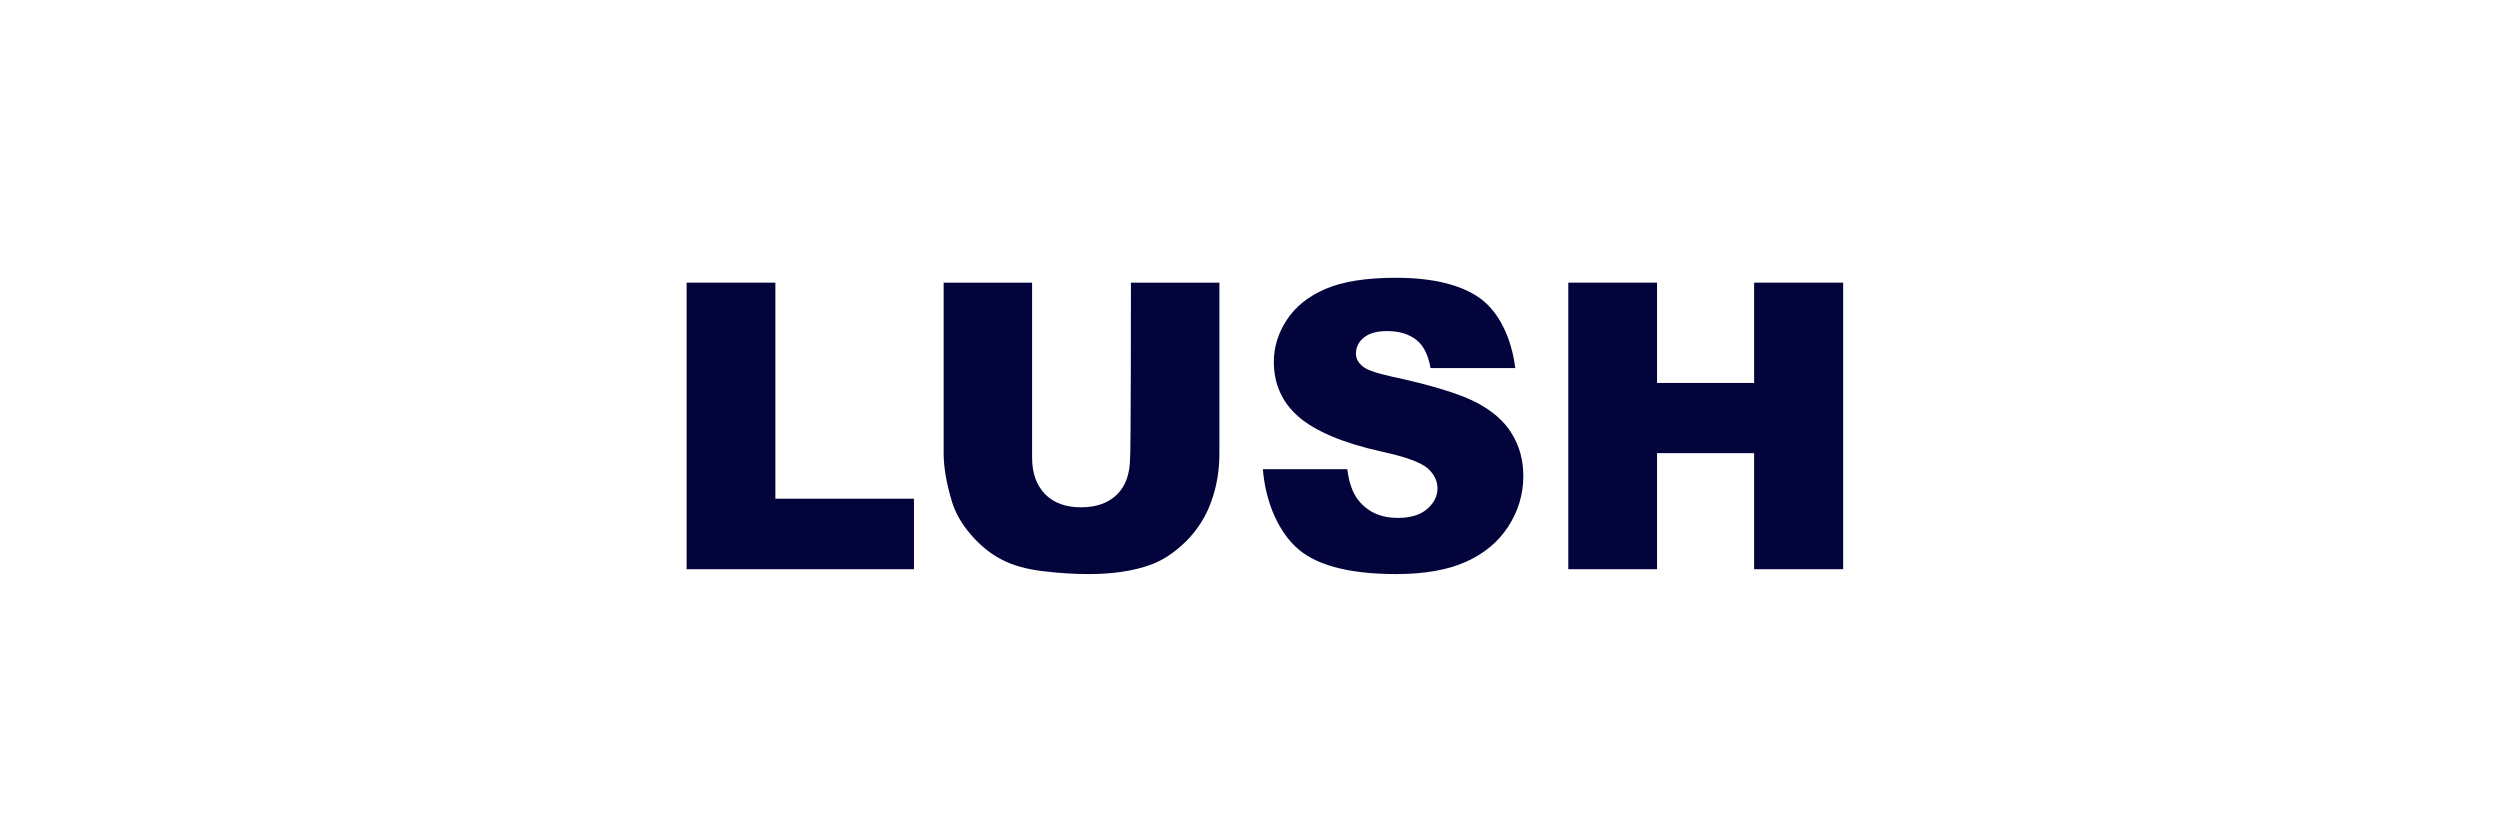 <svg width="135" height="45" viewBox="0 0 135 45" fill="none" xmlns="http://www.w3.org/2000/svg">
<path d="M37.078 15.263H41.87V26.93H49.354V30.737H37.078V15.263Z" fill="#02043B"/>
<path d="M61.07 15.263H65.847V24.485C65.847 25.398 65.706 26.265 65.411 27.07C65.131 27.874 64.68 28.586 64.073 29.205C63.466 29.808 62.828 30.242 62.159 30.489C61.226 30.83 60.105 31 58.798 31C58.036 31 57.227 30.953 56.325 30.845C55.438 30.737 54.691 30.536 54.084 30.211C53.477 29.901 52.933 29.453 52.435 28.88C51.937 28.307 51.595 27.704 51.408 27.101C51.113 26.11 50.957 25.244 50.957 24.485V15.263H55.733V24.702C55.733 25.553 55.967 26.203 56.434 26.683C56.9 27.162 57.554 27.395 58.378 27.395C59.203 27.395 59.856 27.162 60.323 26.698C60.79 26.234 61.023 25.569 61.023 24.702C61.07 24.702 61.07 15.263 61.07 15.263Z" fill="#02043B"/>
<path d="M84.688 15.263H89.48V20.679H94.723V15.263H99.53V30.737H94.723V24.47H89.48V30.737H84.688V15.263Z" fill="#02043B"/>
<path d="M68.195 25.337H72.754C72.847 26.079 73.049 26.636 73.361 27.023C73.859 27.642 74.559 27.967 75.477 27.967C76.161 27.967 76.69 27.812 77.064 27.487C77.437 27.163 77.624 26.791 77.624 26.373C77.624 25.971 77.453 25.615 77.095 25.29C76.737 24.981 75.928 24.671 74.636 24.393C72.536 23.928 71.043 23.294 70.14 22.52C69.238 21.747 68.787 20.741 68.787 19.534C68.787 18.745 69.02 17.986 69.487 17.275C69.953 16.563 70.638 16.006 71.572 15.604C72.505 15.201 73.765 15 75.383 15C77.359 15 78.884 15.371 79.911 16.099C80.953 16.841 81.622 18.265 81.825 19.874H77.25C77.126 19.178 76.877 18.667 76.488 18.358C76.099 18.048 75.57 17.878 74.901 17.878C74.341 17.878 73.921 18.002 73.641 18.234C73.361 18.466 73.221 18.76 73.221 19.101C73.221 19.348 73.33 19.565 73.563 19.766C73.781 19.967 74.325 20.153 75.165 20.338C77.266 20.787 78.76 21.251 79.662 21.7C80.564 22.164 81.233 22.737 81.638 23.418C82.058 24.099 82.26 24.857 82.26 25.708C82.26 26.698 81.98 27.611 81.436 28.447C80.891 29.282 80.113 29.917 79.133 30.35C78.153 30.783 76.908 31 75.399 31C72.754 31 70.934 30.489 69.922 29.484C68.895 28.478 68.32 26.899 68.195 25.337Z" fill="#02043B"/>
</svg>
